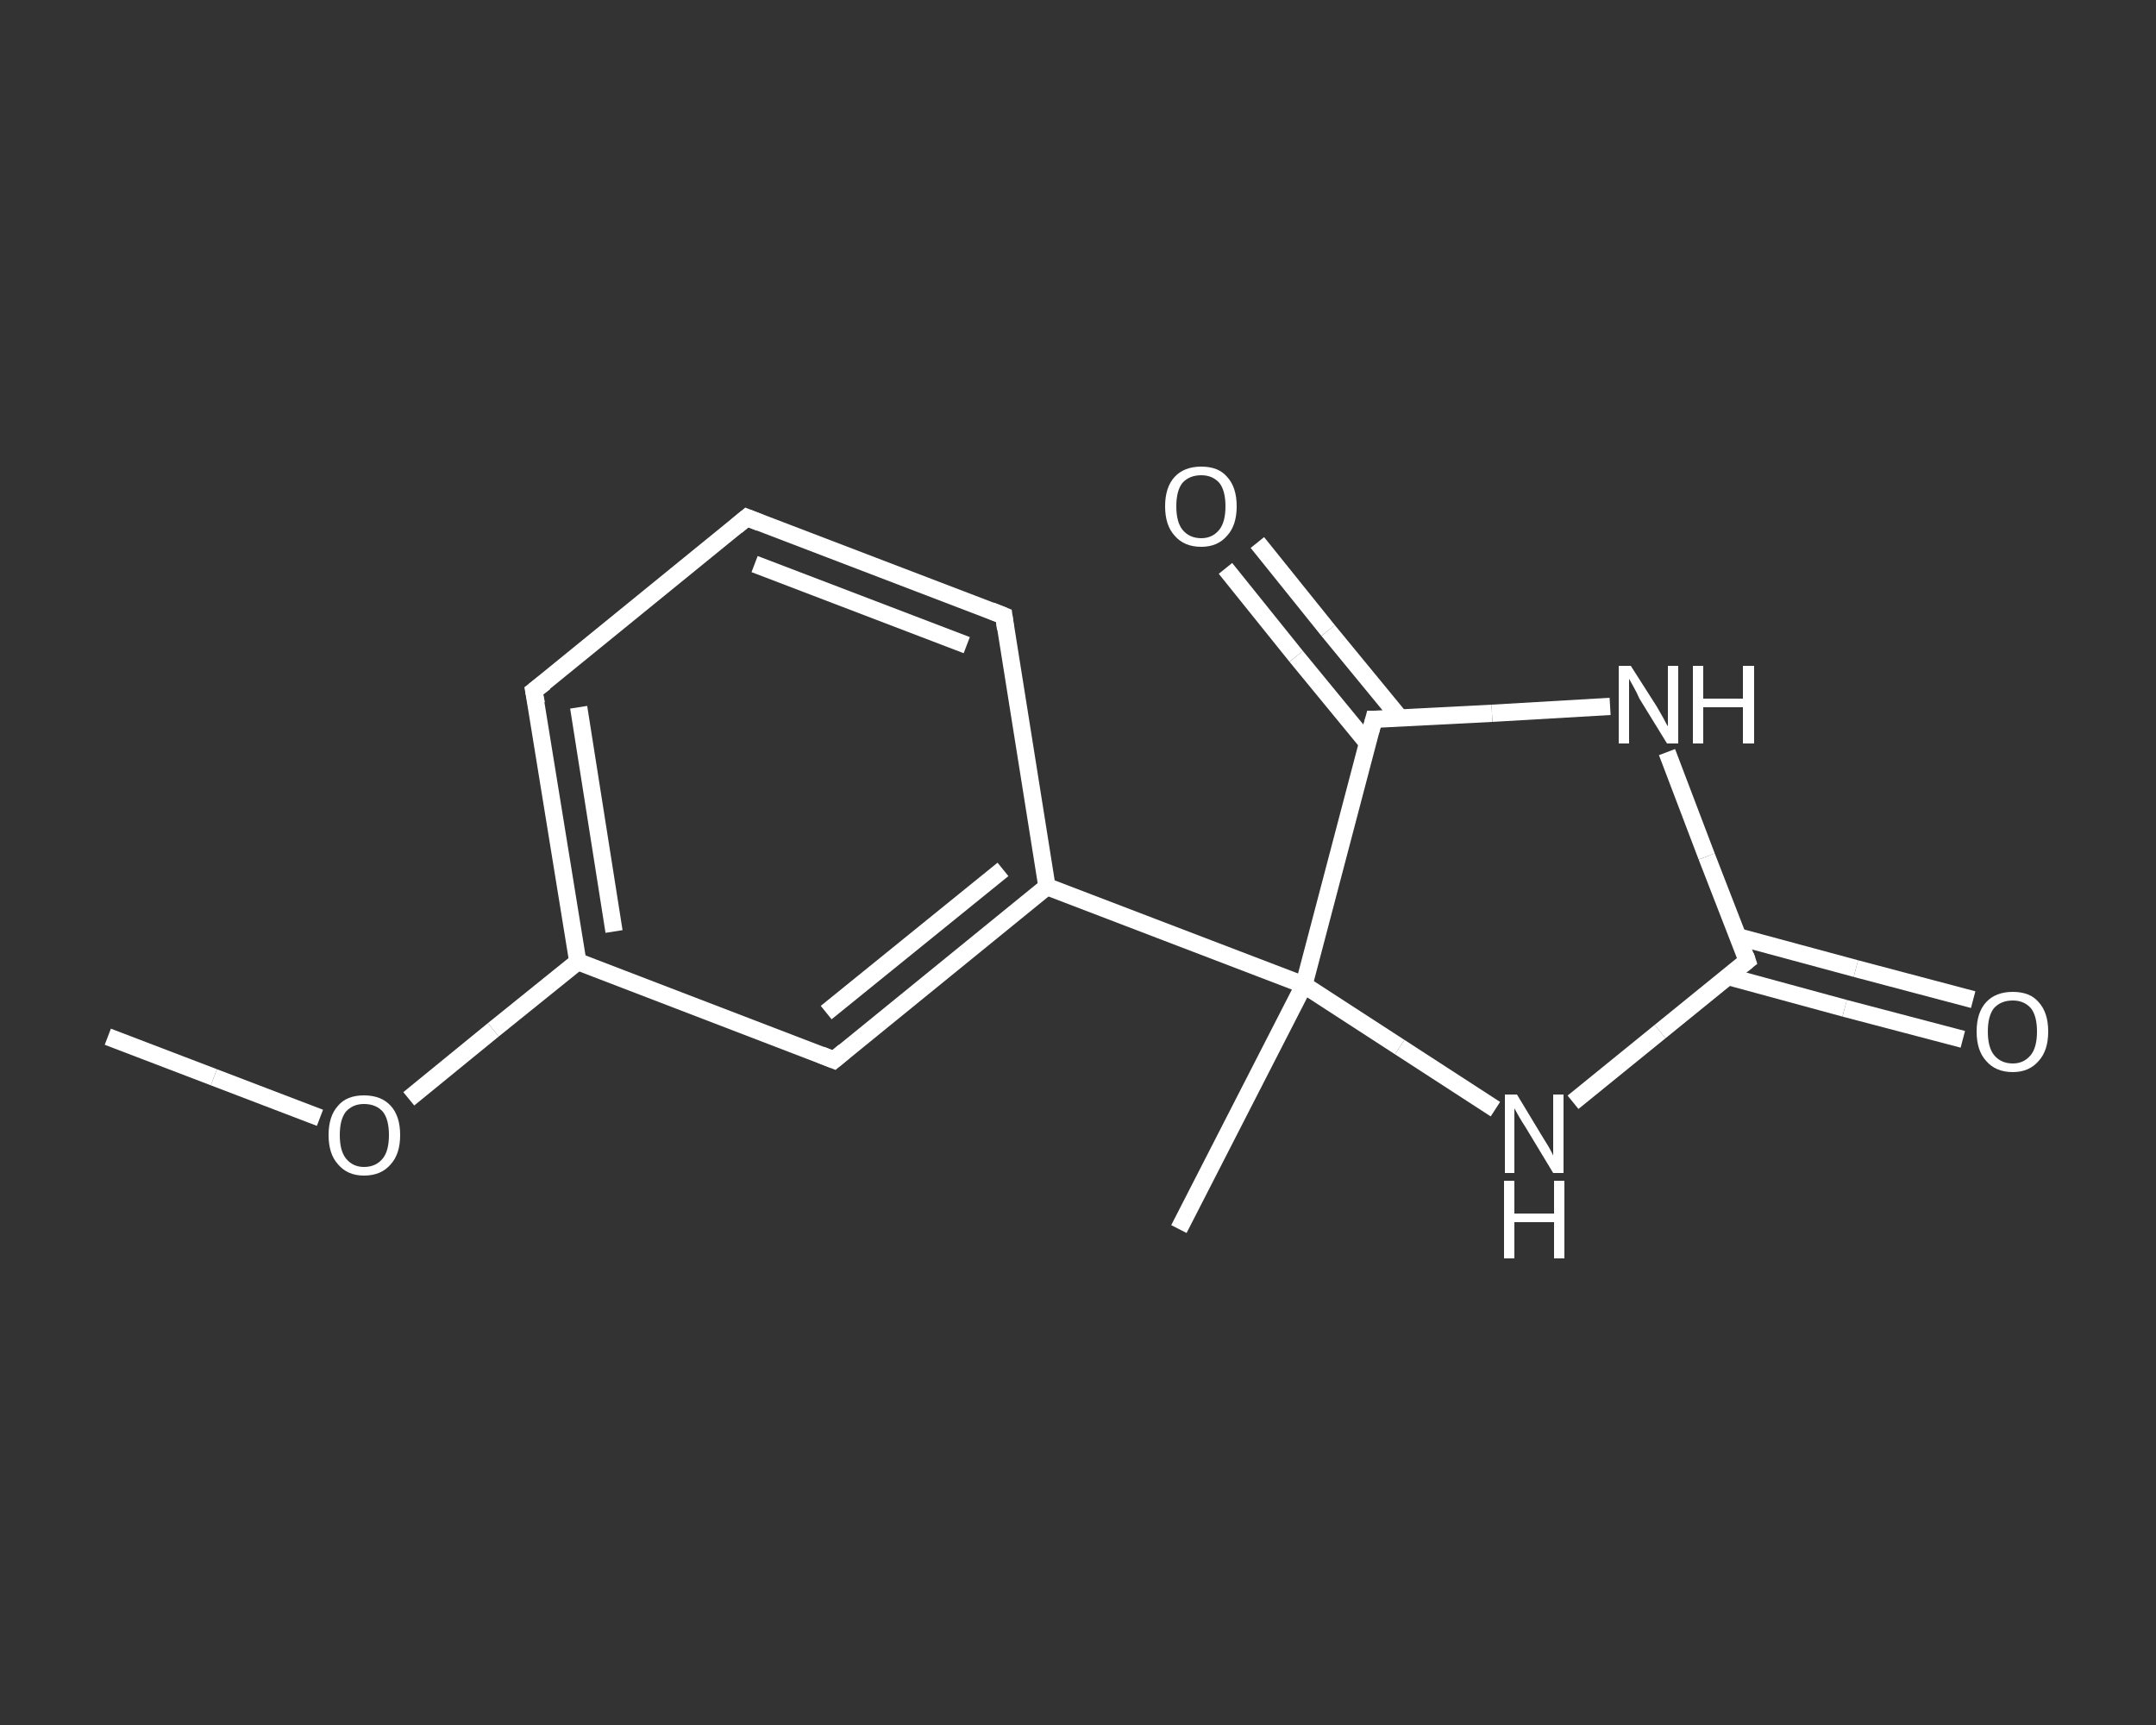 <?xml version='1.0' encoding='iso-8859-1'?>
<svg version='1.1' baseProfile='full'
              xmlns='http://www.w3.org/2000/svg'
                      xmlns:rdkit='http://www.rdkit.org/xml'
                      xmlns:xlink='http://www.w3.org/1999/xlink'
                  xml:space='preserve'
width='250px' height='200px' viewBox='0 0 250 200'>
<rect x="0" y="0" width="250" height="200" fill="#333333" stroke="none"/>
<!-- END OF HEADER -->
<rect style='opacity:1.0;fill:transparent;stroke:none' width='250.0' height='200.0' x='0.0' y='0.0'> </rect>
<path class='bond-0 atom-0 atom-1' d='M 12.5,120.2 L 24.8,124.9' style='fill:none;fill-rule:evenodd;stroke:#FFFFFF;stroke-width:2.0px;stroke-linecap:butt;stroke-linejoin:miter;stroke-opacity:1' />
<path class='bond-0 atom-0 atom-1' d='M 24.8,124.9 L 37.1,129.6' style='fill:none;fill-rule:evenodd;stroke:#FFFFFF;stroke-width:2.0px;stroke-linecap:butt;stroke-linejoin:miter;stroke-opacity:1' />
<path class='bond-1 atom-1 atom-2' d='M 47.4,127.4 L 57.2,119.4' style='fill:none;fill-rule:evenodd;stroke:#FFFFFF;stroke-width:2.0px;stroke-linecap:butt;stroke-linejoin:miter;stroke-opacity:1' />
<path class='bond-1 atom-1 atom-2' d='M 57.2,119.4 L 67.0,111.5' style='fill:none;fill-rule:evenodd;stroke:#FFFFFF;stroke-width:2.0px;stroke-linecap:butt;stroke-linejoin:miter;stroke-opacity:1' />
<path class='bond-2 atom-2 atom-3' d='M 67.0,111.5 L 61.9,80.1' style='fill:none;fill-rule:evenodd;stroke:#FFFFFF;stroke-width:2.0px;stroke-linecap:butt;stroke-linejoin:miter;stroke-opacity:1' />
<path class='bond-2 atom-2 atom-3' d='M 71.2,108.0 L 67.1,82.0' style='fill:none;fill-rule:evenodd;stroke:#FFFFFF;stroke-width:2.0px;stroke-linecap:butt;stroke-linejoin:miter;stroke-opacity:1' />
<path class='bond-3 atom-3 atom-4' d='M 61.9,80.1 L 86.6,60.0' style='fill:none;fill-rule:evenodd;stroke:#FFFFFF;stroke-width:2.0px;stroke-linecap:butt;stroke-linejoin:miter;stroke-opacity:1' />
<path class='bond-4 atom-4 atom-5' d='M 86.6,60.0 L 116.4,71.4' style='fill:none;fill-rule:evenodd;stroke:#FFFFFF;stroke-width:2.0px;stroke-linecap:butt;stroke-linejoin:miter;stroke-opacity:1' />
<path class='bond-4 atom-4 atom-5' d='M 87.5,65.4 L 112.1,74.8' style='fill:none;fill-rule:evenodd;stroke:#FFFFFF;stroke-width:2.0px;stroke-linecap:butt;stroke-linejoin:miter;stroke-opacity:1' />
<path class='bond-5 atom-5 atom-6' d='M 116.4,71.4 L 121.4,102.8' style='fill:none;fill-rule:evenodd;stroke:#FFFFFF;stroke-width:2.0px;stroke-linecap:butt;stroke-linejoin:miter;stroke-opacity:1' />
<path class='bond-6 atom-6 atom-7' d='M 121.4,102.8 L 151.2,114.2' style='fill:none;fill-rule:evenodd;stroke:#FFFFFF;stroke-width:2.0px;stroke-linecap:butt;stroke-linejoin:miter;stroke-opacity:1' />
<path class='bond-7 atom-7 atom-8' d='M 151.2,114.2 L 136.7,142.5' style='fill:none;fill-rule:evenodd;stroke:#FFFFFF;stroke-width:2.0px;stroke-linecap:butt;stroke-linejoin:miter;stroke-opacity:1' />
<path class='bond-8 atom-7 atom-9' d='M 151.2,114.2 L 162.3,121.4' style='fill:none;fill-rule:evenodd;stroke:#FFFFFF;stroke-width:2.0px;stroke-linecap:butt;stroke-linejoin:miter;stroke-opacity:1' />
<path class='bond-8 atom-7 atom-9' d='M 162.3,121.4 L 173.4,128.6' style='fill:none;fill-rule:evenodd;stroke:#FFFFFF;stroke-width:2.0px;stroke-linecap:butt;stroke-linejoin:miter;stroke-opacity:1' />
<path class='bond-9 atom-9 atom-10' d='M 182.4,127.8 L 192.5,119.6' style='fill:none;fill-rule:evenodd;stroke:#FFFFFF;stroke-width:2.0px;stroke-linecap:butt;stroke-linejoin:miter;stroke-opacity:1' />
<path class='bond-9 atom-9 atom-10' d='M 192.5,119.6 L 202.6,111.4' style='fill:none;fill-rule:evenodd;stroke:#FFFFFF;stroke-width:2.0px;stroke-linecap:butt;stroke-linejoin:miter;stroke-opacity:1' />
<path class='bond-10 atom-10 atom-11' d='M 200.3,113.2 L 213.9,116.9' style='fill:none;fill-rule:evenodd;stroke:#FFFFFF;stroke-width:2.0px;stroke-linecap:butt;stroke-linejoin:miter;stroke-opacity:1' />
<path class='bond-10 atom-10 atom-11' d='M 213.9,116.9 L 227.6,120.5' style='fill:none;fill-rule:evenodd;stroke:#FFFFFF;stroke-width:2.0px;stroke-linecap:butt;stroke-linejoin:miter;stroke-opacity:1' />
<path class='bond-10 atom-10 atom-11' d='M 201.5,108.6 L 215.2,112.3' style='fill:none;fill-rule:evenodd;stroke:#FFFFFF;stroke-width:2.0px;stroke-linecap:butt;stroke-linejoin:miter;stroke-opacity:1' />
<path class='bond-10 atom-10 atom-11' d='M 215.2,112.3 L 228.8,115.9' style='fill:none;fill-rule:evenodd;stroke:#FFFFFF;stroke-width:2.0px;stroke-linecap:butt;stroke-linejoin:miter;stroke-opacity:1' />
<path class='bond-11 atom-10 atom-12' d='M 202.6,111.4 L 197.9,99.3' style='fill:none;fill-rule:evenodd;stroke:#FFFFFF;stroke-width:2.0px;stroke-linecap:butt;stroke-linejoin:miter;stroke-opacity:1' />
<path class='bond-11 atom-10 atom-12' d='M 197.9,99.3 L 193.3,87.2' style='fill:none;fill-rule:evenodd;stroke:#FFFFFF;stroke-width:2.0px;stroke-linecap:butt;stroke-linejoin:miter;stroke-opacity:1' />
<path class='bond-12 atom-12 atom-13' d='M 186.7,81.9 L 173.0,82.7' style='fill:none;fill-rule:evenodd;stroke:#FFFFFF;stroke-width:2.0px;stroke-linecap:butt;stroke-linejoin:miter;stroke-opacity:1' />
<path class='bond-12 atom-12 atom-13' d='M 173.0,82.7 L 159.3,83.4' style='fill:none;fill-rule:evenodd;stroke:#FFFFFF;stroke-width:2.0px;stroke-linecap:butt;stroke-linejoin:miter;stroke-opacity:1' />
<path class='bond-13 atom-13 atom-14' d='M 162.3,83.2 L 154.0,73.1' style='fill:none;fill-rule:evenodd;stroke:#FFFFFF;stroke-width:2.0px;stroke-linecap:butt;stroke-linejoin:miter;stroke-opacity:1' />
<path class='bond-13 atom-13 atom-14' d='M 154.0,73.1 L 145.8,62.9' style='fill:none;fill-rule:evenodd;stroke:#FFFFFF;stroke-width:2.0px;stroke-linecap:butt;stroke-linejoin:miter;stroke-opacity:1' />
<path class='bond-13 atom-13 atom-14' d='M 158.6,86.2 L 150.3,76.1' style='fill:none;fill-rule:evenodd;stroke:#FFFFFF;stroke-width:2.0px;stroke-linecap:butt;stroke-linejoin:miter;stroke-opacity:1' />
<path class='bond-13 atom-13 atom-14' d='M 150.3,76.1 L 142.1,65.9' style='fill:none;fill-rule:evenodd;stroke:#FFFFFF;stroke-width:2.0px;stroke-linecap:butt;stroke-linejoin:miter;stroke-opacity:1' />
<path class='bond-14 atom-6 atom-15' d='M 121.4,102.8 L 96.7,122.9' style='fill:none;fill-rule:evenodd;stroke:#FFFFFF;stroke-width:2.0px;stroke-linecap:butt;stroke-linejoin:miter;stroke-opacity:1' />
<path class='bond-14 atom-6 atom-15' d='M 116.3,100.8 L 95.8,117.4' style='fill:none;fill-rule:evenodd;stroke:#FFFFFF;stroke-width:2.0px;stroke-linecap:butt;stroke-linejoin:miter;stroke-opacity:1' />
<path class='bond-15 atom-15 atom-2' d='M 96.7,122.9 L 67.0,111.5' style='fill:none;fill-rule:evenodd;stroke:#FFFFFF;stroke-width:2.0px;stroke-linecap:butt;stroke-linejoin:miter;stroke-opacity:1' />
<path class='bond-16 atom-13 atom-7' d='M 159.3,83.4 L 151.2,114.2' style='fill:none;fill-rule:evenodd;stroke:#FFFFFF;stroke-width:2.0px;stroke-linecap:butt;stroke-linejoin:miter;stroke-opacity:1' />
<path d='M 62.2,81.6 L 61.9,80.1 L 63.2,79.1' style='fill:none;stroke:#FFFFFF;stroke-width:2.0px;stroke-linecap:butt;stroke-linejoin:miter;stroke-opacity:1;' />
<path d='M 85.4,61.0 L 86.6,60.0 L 88.1,60.6' style='fill:none;stroke:#FFFFFF;stroke-width:2.0px;stroke-linecap:butt;stroke-linejoin:miter;stroke-opacity:1;' />
<path d='M 114.9,70.8 L 116.4,71.4 L 116.6,72.9' style='fill:none;stroke:#FFFFFF;stroke-width:2.0px;stroke-linecap:butt;stroke-linejoin:miter;stroke-opacity:1;' />
<path d='M 202.1,111.8 L 202.6,111.4 L 202.4,110.8' style='fill:none;stroke:#FFFFFF;stroke-width:2.0px;stroke-linecap:butt;stroke-linejoin:miter;stroke-opacity:1;' />
<path d='M 160.0,83.4 L 159.3,83.4 L 158.9,84.9' style='fill:none;stroke:#FFFFFF;stroke-width:2.0px;stroke-linecap:butt;stroke-linejoin:miter;stroke-opacity:1;' />
<path d='M 97.9,121.9 L 96.7,122.9 L 95.2,122.3' style='fill:none;stroke:#FFFFFF;stroke-width:2.0px;stroke-linecap:butt;stroke-linejoin:miter;stroke-opacity:1;' />
<path class='atom-1' d='M 38.1 131.6
Q 38.1 129.4, 39.2 128.2
Q 40.2 127.0, 42.2 127.0
Q 44.2 127.0, 45.3 128.2
Q 46.4 129.4, 46.4 131.6
Q 46.4 133.8, 45.3 135.0
Q 44.2 136.3, 42.2 136.3
Q 40.3 136.3, 39.2 135.0
Q 38.1 133.8, 38.1 131.6
M 42.2 135.3
Q 43.6 135.3, 44.4 134.3
Q 45.1 133.4, 45.1 131.6
Q 45.1 129.8, 44.4 128.9
Q 43.6 128.0, 42.2 128.0
Q 40.9 128.0, 40.1 128.9
Q 39.4 129.8, 39.4 131.6
Q 39.4 133.4, 40.1 134.3
Q 40.9 135.3, 42.2 135.3
' fill='#FFFFFF'/>
<path class='atom-9' d='M 175.9 126.9
L 178.8 131.7
Q 179.1 132.2, 179.6 133.0
Q 180.1 133.9, 180.1 134.0
L 180.1 126.9
L 181.3 126.9
L 181.3 136.0
L 180.1 136.0
L 176.9 130.7
Q 176.5 130.1, 176.1 129.4
Q 175.7 128.7, 175.6 128.5
L 175.6 136.0
L 174.5 136.0
L 174.5 126.9
L 175.9 126.9
' fill='#FFFFFF'/>
<path class='atom-9' d='M 174.4 136.9
L 175.6 136.9
L 175.6 140.7
L 180.2 140.7
L 180.2 136.9
L 181.4 136.9
L 181.4 145.9
L 180.2 145.9
L 180.2 141.7
L 175.6 141.7
L 175.6 145.9
L 174.4 145.9
L 174.4 136.9
' fill='#FFFFFF'/>
<path class='atom-11' d='M 229.2 119.6
Q 229.2 117.4, 230.3 116.2
Q 231.4 115.0, 233.4 115.0
Q 235.4 115.0, 236.4 116.2
Q 237.5 117.4, 237.5 119.6
Q 237.5 121.8, 236.4 123.0
Q 235.3 124.3, 233.4 124.3
Q 231.4 124.3, 230.3 123.0
Q 229.2 121.8, 229.2 119.6
M 233.4 123.3
Q 234.7 123.3, 235.5 122.3
Q 236.2 121.4, 236.2 119.6
Q 236.2 117.8, 235.5 116.9
Q 234.7 116.0, 233.4 116.0
Q 232.0 116.0, 231.2 116.9
Q 230.5 117.8, 230.5 119.6
Q 230.5 121.4, 231.2 122.3
Q 232.0 123.3, 233.4 123.3
' fill='#FFFFFF'/>
<path class='atom-12' d='M 189.1 77.2
L 192.1 81.9
Q 192.4 82.4, 192.9 83.3
Q 193.3 84.1, 193.4 84.2
L 193.4 77.2
L 194.6 77.2
L 194.6 86.2
L 193.3 86.2
L 190.1 81.0
Q 189.8 80.3, 189.4 79.6
Q 189.0 78.9, 188.9 78.7
L 188.9 86.2
L 187.7 86.2
L 187.7 77.2
L 189.1 77.2
' fill='#FFFFFF'/>
<path class='atom-12' d='M 196.3 77.2
L 197.5 77.2
L 197.5 81.0
L 202.1 81.0
L 202.1 77.2
L 203.4 77.2
L 203.4 86.2
L 202.1 86.2
L 202.1 82.0
L 197.5 82.0
L 197.5 86.2
L 196.3 86.2
L 196.3 77.2
' fill='#FFFFFF'/>
<path class='atom-14' d='M 135.1 58.7
Q 135.1 56.5, 136.2 55.3
Q 137.3 54.1, 139.3 54.1
Q 141.3 54.1, 142.3 55.3
Q 143.4 56.5, 143.4 58.7
Q 143.4 60.9, 142.3 62.1
Q 141.2 63.4, 139.3 63.4
Q 137.3 63.4, 136.2 62.1
Q 135.1 60.9, 135.1 58.7
M 139.3 62.4
Q 140.6 62.4, 141.4 61.4
Q 142.1 60.5, 142.1 58.7
Q 142.1 56.9, 141.4 56.0
Q 140.6 55.1, 139.3 55.1
Q 137.9 55.1, 137.1 56.0
Q 136.4 56.9, 136.4 58.7
Q 136.4 60.5, 137.1 61.4
Q 137.9 62.4, 139.3 62.4
' fill='#FFFFFF'/>
</svg>

